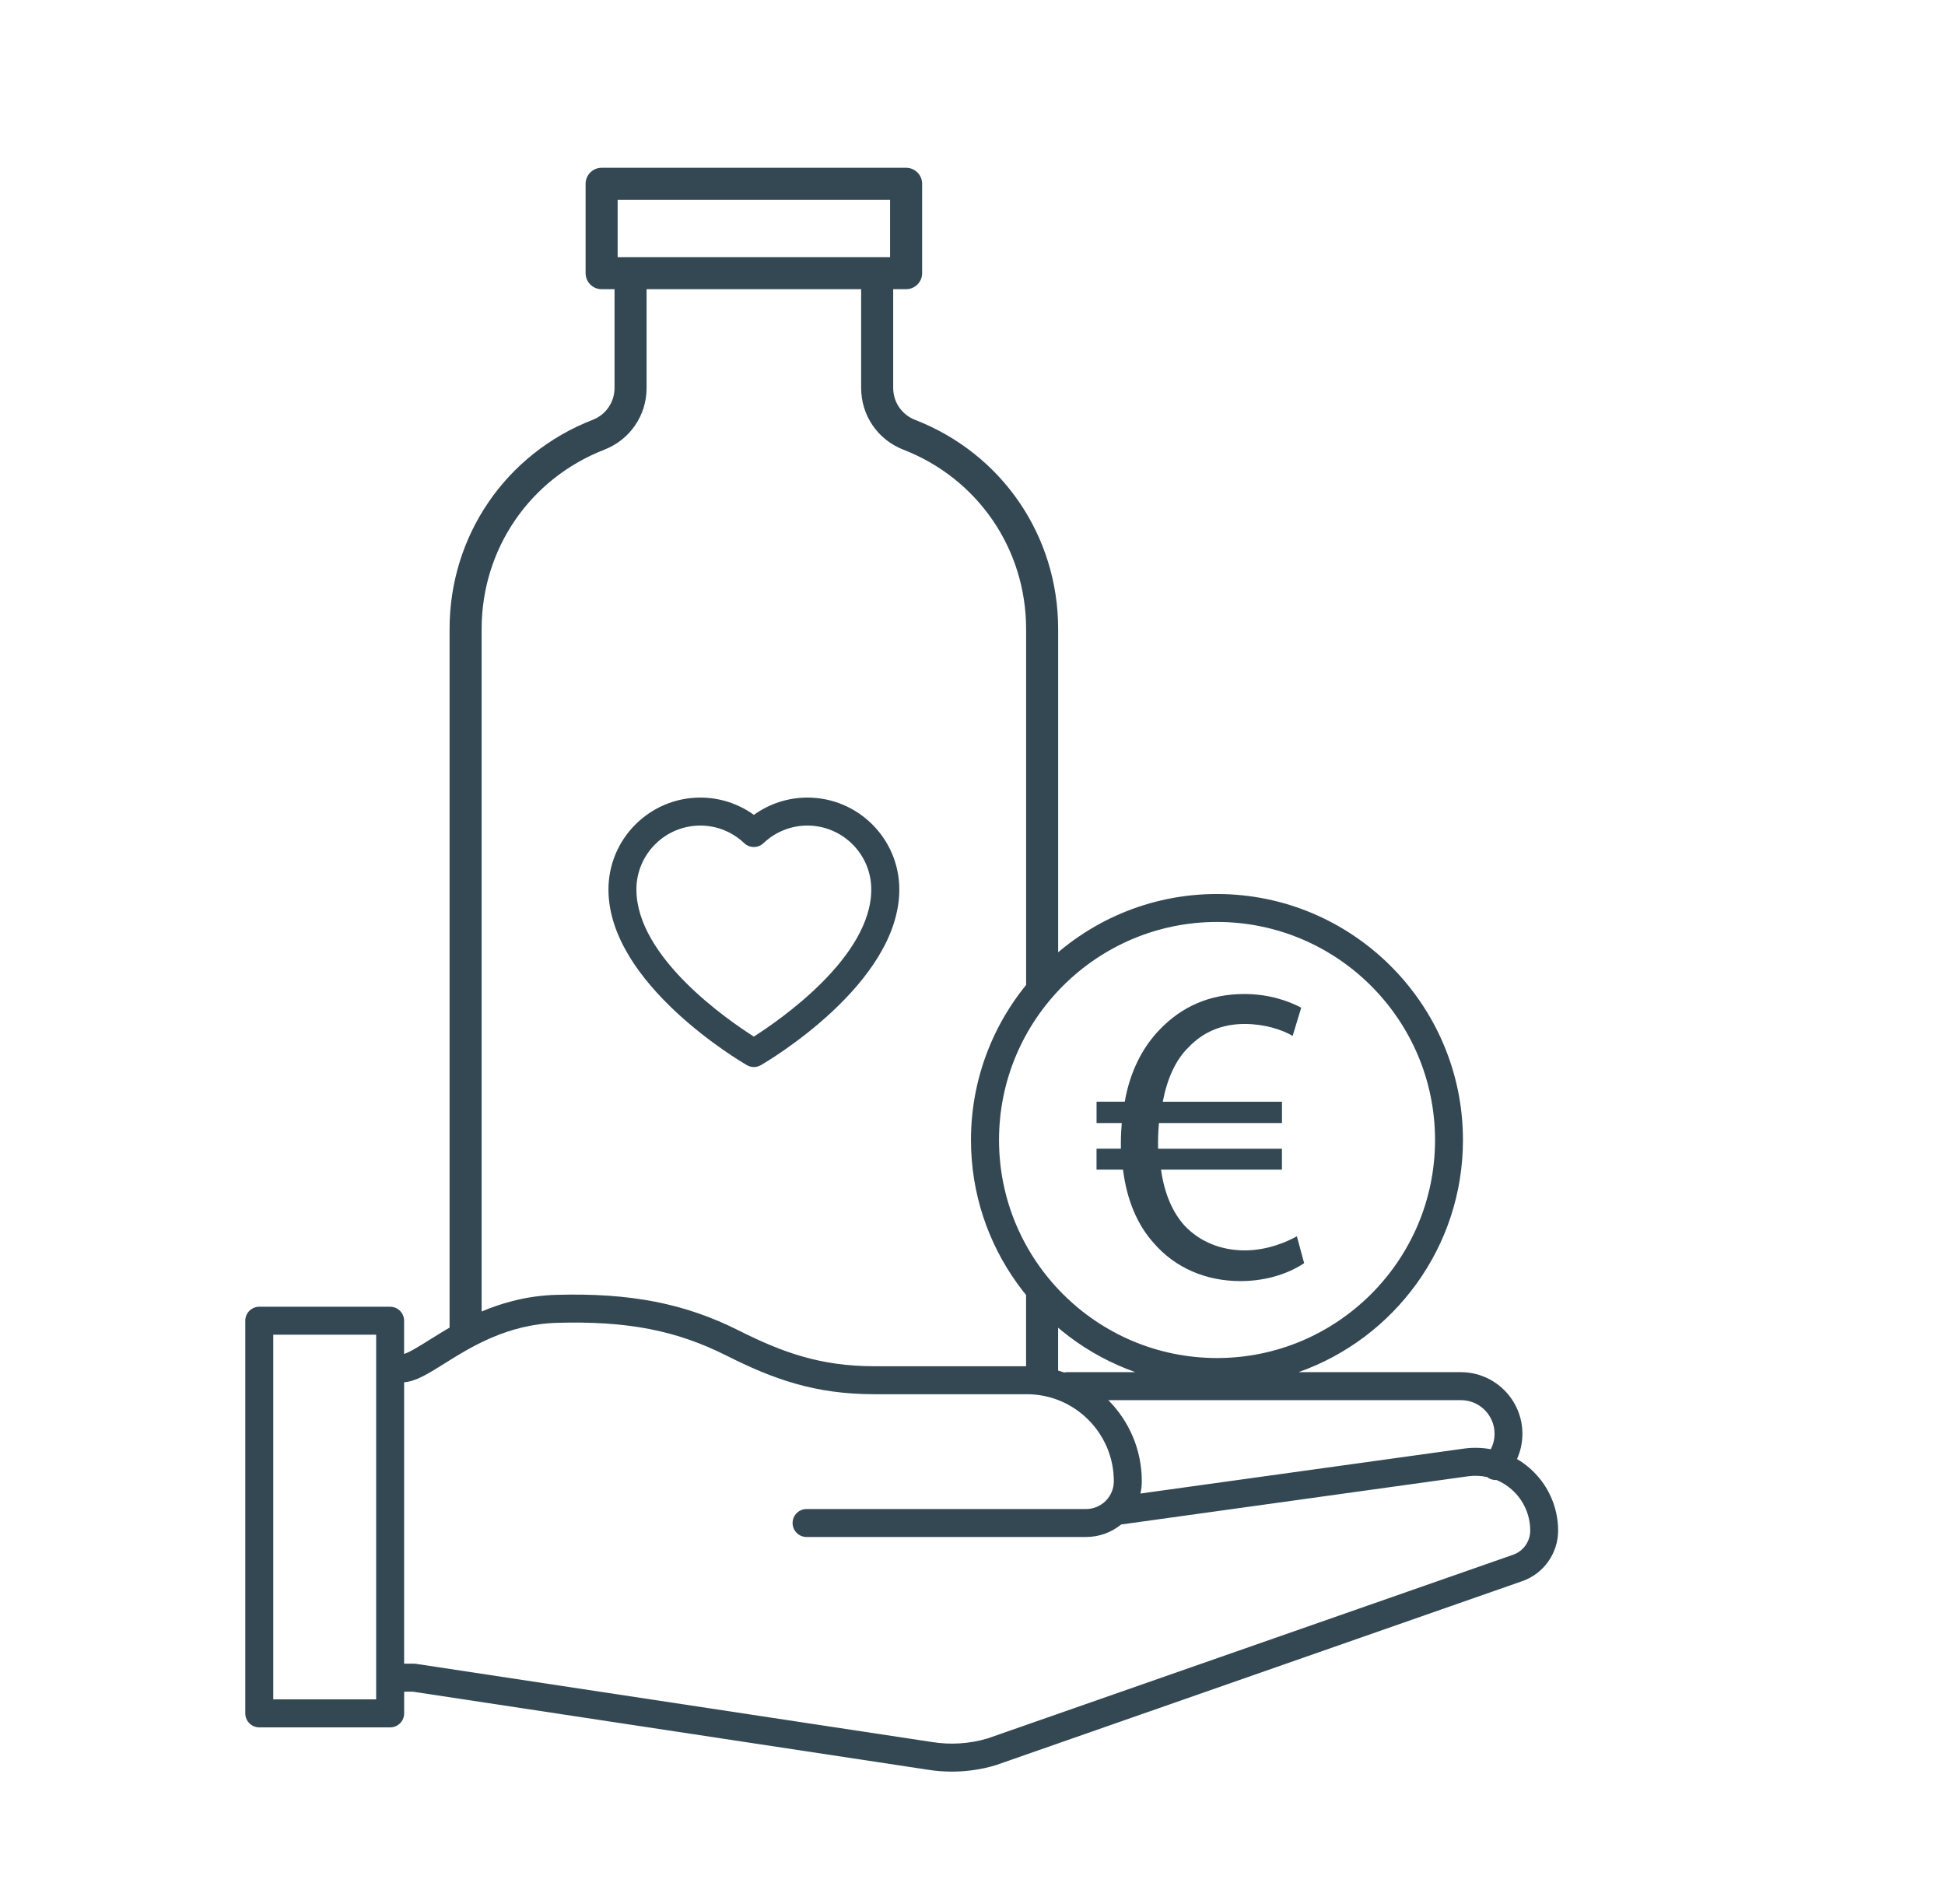 <?xml version="1.0" encoding="utf-8"?>
<!-- Generator: Adobe Illustrator 27.8.0, SVG Export Plug-In . SVG Version: 6.00 Build 0)  -->
<svg version="1.1" xmlns="http://www.w3.org/2000/svg" xmlns:xlink="http://www.w3.org/1999/xlink" x="0px" y="0px"
	 viewBox="0 0 606.85 594.07" style="enable-background:new 0 0 606.85 594.07;" xml:space="preserve">
<style type="text/css">
	.st0{fill:#344854;}
	.st1{fill:none;}
	.st2{fill:#344854;stroke:#FFFFFF;stroke-width:10;stroke-miterlimit:10;}
	.st3{fill:#344854;stroke:#FFFFFF;stroke-width:4;stroke-miterlimit:10;}
	.st4{fill:#344854;stroke:#FFFFFF;stroke-width:3;stroke-miterlimit:10;}
</style>
<g id="bottle-15">
</g>
<g id="bottle-14">
</g>
<g id="bottle-13">
</g>
<g id="bottle-12">
</g>
<g id="bottle-11">
</g>
<g id="bottle-10">
</g>
<g id="bottle-09">
</g>
<g id="bottle-08">
</g>
<g id="bottle-07">
</g>
<g id="bottle-06">
</g>
<g id="bottle-05">
</g>
<g id="bottle-04">
</g>
<g id="bottle-03">
	<g>
		<g>
			<g>
				<path class="st0" d="M330.14,432.96L330.14,432.96l-0.03-0.01C330.13,432.95,330.14,432.95,330.14,432.96z"/>
			</g>
			<g>
				<path class="st0" d="M150.27,411.92V196.24c0-24.95,15.03-46.91,38.28-55.95c8.01-3.12,13.19-10.68,13.19-19.28V90.22h66.94
					v30.79c0,8.6,5.18,16.17,13.19,19.28c23.25,9.04,38.28,31,38.28,55.95v118.98c3-3.68,6.35-7.05,10-10.08V196.24
					c0-29.11-17.53-54.73-44.66-65.27c-4.14-1.61-6.81-5.52-6.81-9.96V90.22h4.03c2.76,0,5-2.24,5-5V57.34c0-2.76-2.24-5-5-5h-95
					c-2.76,0-5,2.24-5,5v27.88c0,2.76,2.24,5,5,5h4.03v30.79c0,4.44-2.67,8.35-6.81,9.96c-27.13,10.55-44.66,36.17-44.66,65.27
					V416.7C143.27,415.02,146.6,413.35,150.27,411.92z M192.71,62.34h85v17.88h-85V62.34z"/>
			</g>
			<g>
				<path class="st0" d="M320.14,400.03v31.21c0.15,0,0.29-0.01,0.44-0.01h9.56v-25.55C326.49,403.99,323.14,402.09,320.14,400.03z"
					/>
			</g>
		</g>
		<g>
			<path class="st1" d="M123.58,428.72v92.8l161.48,23.55c10.98,1.6,22.18,0.54,32.66-3.09l157.06-54.43
				c5.04-1.78,7.89-7.1,6.6-12.29l-0.72-2.86c-2.51-10.03-12.23-16.51-22.45-14.96l-108.18,15.83l-1.45-15.97
				c-1.28-14.08-13.09-24.87-27.23-24.87h-45.68c-13.58,0-27-3.03-39.2-9c-15.33-7.51-37.8-16.99-53.49-16.99
				C156.99,406.44,123.58,428.72,123.58,428.72z"/>
		</g>
		<g>
			<g>
				<path class="st0" d="M406.9,394.06c-4.13,2.8-11.06,5.6-19.86,5.6c-10.8,0-20.39-4.13-27.06-11.86
					c-5.06-5.6-8.4-13.33-9.6-22.92h-8.26v-6.53h7.6c0-0.67,0-1.33,0-2c0-2.13,0.13-4.13,0.27-6h-7.86v-6.66h8.8
					c1.6-9.33,5.6-17.06,10.93-22.53c6.8-7.06,15.46-11.06,26.39-11.06c7.86,0,14,2.27,17.73,4.27l-2.67,8.8
					c-3.33-2-8.93-3.73-14.93-3.73c-7.2,0-13.06,2.53-17.59,7.33c-4,3.86-6.66,9.86-8,16.93h37.19v6.66h-38.39
					c-0.13,1.73-0.27,3.73-0.27,5.6c0,0.8,0,1.47,0,2.4h38.65v6.53h-37.72c1.07,7.73,3.73,13.46,7.33,17.46
					c4.93,5.2,11.6,7.73,18.79,7.73c7.06,0,13.2-2.67,16.26-4.4L406.9,394.06z"/>
			</g>
		</g>
		<g>
			<path class="st0" d="M297,552.69c-2.54,0-5.09-0.2-7.59-0.61l-160.58-24.33h-2.73v6.77c0,2.41-1.95,4.36-4.36,4.36H80.89
				c-2.41,0-4.36-1.95-4.36-4.36v-122.5c0-2.41,1.95-4.36,4.36-4.36h40.83c2.41,0,4.36,1.95,4.36,4.36v10.37
				c1.73-0.52,5.09-2.62,7.86-4.36c8.62-5.4,21.65-13.57,39.62-14.08c23.1-0.66,40.13,2.67,56.94,11.12
				c13.69,6.88,25.55,11.15,42.3,11.15h47.55c4.09,0,8.02,0.69,11.68,1.95c0.29-0.06,0.6-0.1,0.91-0.1h21.32
				c-29.85-10.52-51.31-39.01-51.31-72.42c0-42.32,34.43-76.75,76.75-76.75s76.75,34.43,76.75,76.75c0,33.41-21.45,61.9-51.31,72.42
				h50.65c10.59,0,19.21,8.62,19.21,19.21c0,2.75-0.58,5.44-1.69,7.9c1.4,0.81,2.73,1.76,3.96,2.84c5.63,4.91,8.87,12,8.87,19.47
				c0,7.1-4.5,13.44-11.2,15.78l-164.11,57.36c-0.06,0.02-0.12,0.04-0.18,0.06C306.26,552.01,301.63,552.69,297,552.69z
				 M126.09,519.01h3.06c0.22,0,0.44,0.02,0.65,0.05l160.96,24.39c5.78,0.94,11.75,0.56,17.32-1.1l164.01-57.32
				c3.2-1.12,5.35-4.15,5.35-7.54c0-4.94-2.14-9.64-5.87-12.89c-1.39-1.21-2.94-2.17-4.6-2.87c-1.04,0.05-2.11-0.25-2.98-0.94
				c-1.95-0.42-3.97-0.51-5.99-0.23l-108.19,15.03c-2.99,2.44-6.81,3.9-10.96,3.9h-87.2c-2.41,0-4.36-1.95-4.36-4.36
				s1.95-4.36,4.36-4.36h87.2c4.78,0,8.67-3.89,8.67-8.67c0-14.97-12.18-27.15-27.15-27.15h-47.55c-18.48,0-31.39-4.62-46.23-12.08
				c-15.64-7.86-30.92-10.81-52.77-10.19c-15.6,0.45-26.95,7.56-35.23,12.75c-5.08,3.18-8.83,5.53-12.5,5.79V519.01z M85.26,530.15
				h32.1V416.38h-32.1V530.15z M345.79,436.79c6.46,6.49,10.46,15.44,10.46,25.29c0,1.32-0.15,2.61-0.43,3.85l100.98-14.02
				c2.8-0.39,5.61-0.31,8.33,0.2c0.77-1.48,1.18-3.13,1.18-4.83c0-5.78-4.7-10.48-10.48-10.48H345.79z M379.72,287.62
				c-37.51,0-68.02,30.52-68.02,68.02s30.52,68.02,68.02,68.02s68.02-30.52,68.02-68.02S417.23,287.62,379.72,287.62z
				 M235.21,332.88c-0.75,0-1.51-0.2-2.18-0.59c-1.76-1.02-43.19-25.29-43.19-54.81c0-15.81,12.86-28.66,28.67-28.66
				c6.05,0,11.85,1.89,16.71,5.39c4.85-3.5,10.66-5.39,16.71-5.39c15.81,0,28.66,12.86,28.66,28.66c0,29.52-41.42,53.79-43.19,54.81
				C236.71,332.68,235.96,332.88,235.21,332.88z M218.5,257.55c-10.99,0-19.94,8.94-19.94,19.93c0,21.1,28.44,40.69,36.64,45.9
				c8.2-5.22,36.64-24.84,36.64-45.9c0-10.99-8.94-19.93-19.93-19.93c-5.11,0-9.97,1.95-13.7,5.49c-1.68,1.6-4.32,1.6-6.01,0
				C228.47,259.5,223.61,257.55,218.5,257.55z"/>
		</g>
	</g>
</g>
<g id="bottle-02">
</g>
<g id="bottle-01">
</g>
</svg>
